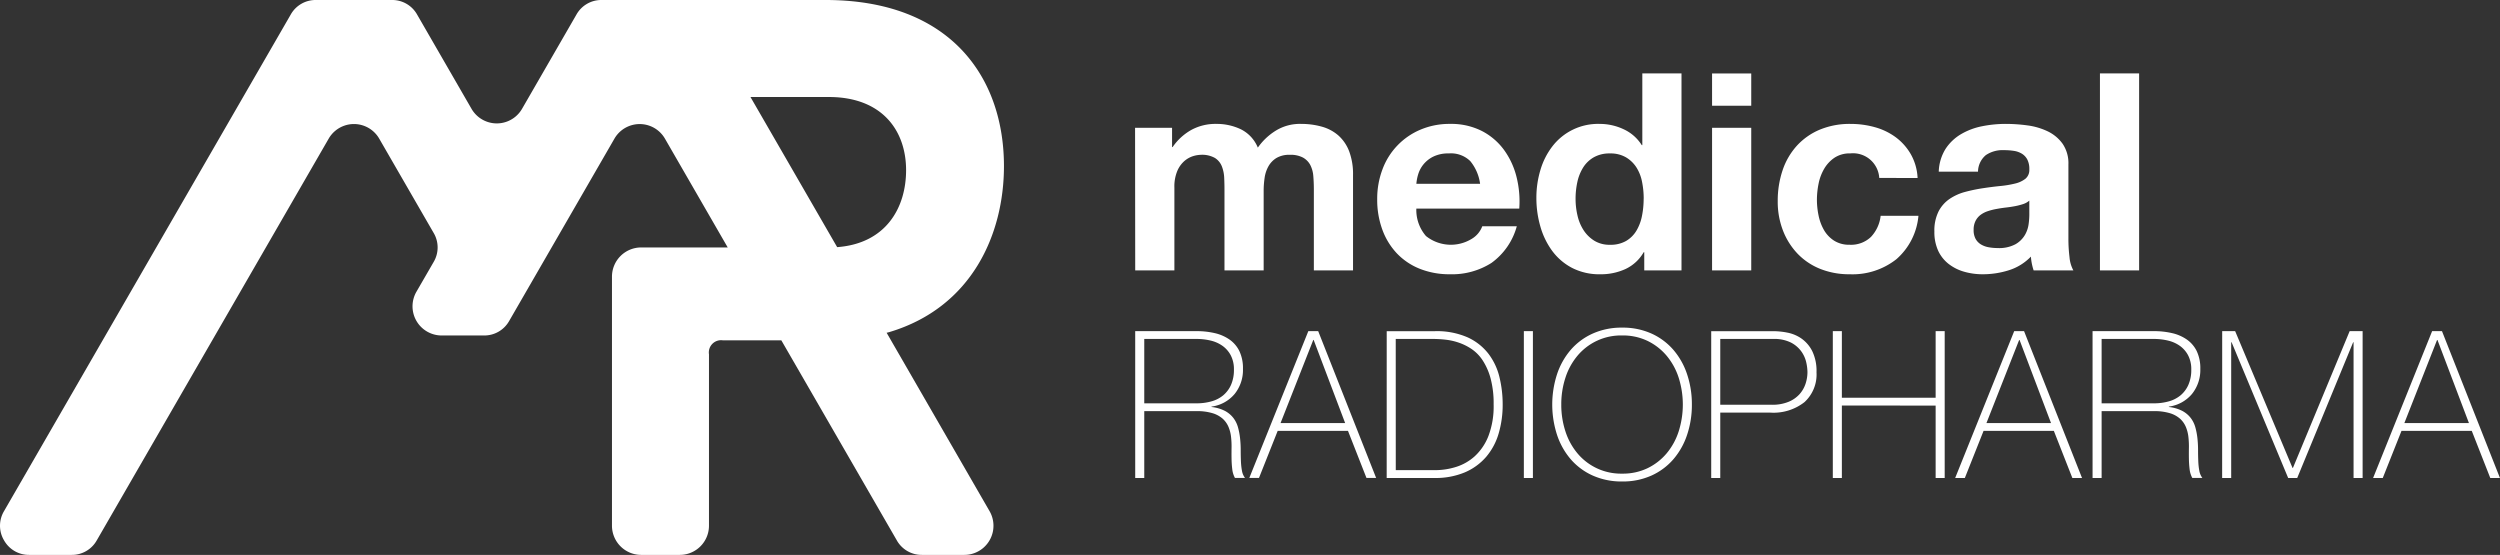 <?xml version="1.0" encoding="UTF-8"?> <svg xmlns="http://www.w3.org/2000/svg" xmlns:xlink="http://www.w3.org/1999/xlink" id="Group_856" data-name="Group 856" width="202.739" height="45" viewBox="0 0 202.739 45"><rect x="0" y="0" width="202.739" height="45" fill="#333333" stroke="none"/><defs><clipPath id="clip-path"><rect id="Rectangle_608" data-name="Rectangle 608" width="202.739" height="45" fill="#fff"></rect></clipPath></defs><g id="Group_823" data-name="Group 823" clip-path="url(#clip-path)"><path id="Path_872" data-name="Path 872" d="M59.014,20.067H51.992a2.37,2.37,0,0,0-2.365,2.365v20.2A2.37,2.37,0,0,0,51.992,45h3.137a2.369,2.369,0,0,0,2.365-2.365v-13.9A.993.993,0,0,1,58.627,27.6h4.635l.1,0,9.364,16.22A2.31,2.31,0,0,0,74.775,45H78.2a2.365,2.365,0,0,0,2.048-3.548L71.9,26.984a2.374,2.374,0,0,0,.246-.061c6.671-2.011,9.27-7.929,9.27-13.457C81.412,6.267,77.078,0,66.945,0H48.794a2.31,2.31,0,0,0-2.048,1.182L42.336,8.822a2.365,2.365,0,0,1-4.1,0l-4.41-7.639A2.31,2.31,0,0,0,31.78,0H25.623a2.31,2.31,0,0,0-2.048,1.182L.325,41.452a2.31,2.31,0,0,0,0,2.365A2.31,2.31,0,0,0,2.373,45H5.8a2.31,2.31,0,0,0,2.048-1.182L26.653,11.245a2.365,2.365,0,0,1,4.1,0l4.41,7.639a2.31,2.31,0,0,1,0,2.365L33.77,23.658a2.365,2.365,0,0,0,2.048,3.548h3.427a2.31,2.31,0,0,0,2.048-1.182l3.439-5.956,5.093-8.821a2.365,2.365,0,0,1,4.1,0Zm1.845-12.2h6.353c4.333,0,6.267,2.733,6.267,5.933,0,3.033-1.618,5.946-5.59,6.242Z" transform="translate(0.001 0)" fill="#fff"></path><path id="Path_873" data-name="Path 873" d="M1219.135,89.764h3.177V73.79h-3.177Zm-9.888-8.009a1.778,1.778,0,0,1,.638-1.342,2.421,2.421,0,0,1,1.465-.4,5.3,5.3,0,0,1,.794.056,1.76,1.76,0,0,1,.649.224,1.235,1.235,0,0,1,.447.47,1.686,1.686,0,0,1,.168.817.914.914,0,0,1-.313.749,2.139,2.139,0,0,1-.839.391,8.137,8.137,0,0,1-1.2.2q-.671.067-1.409.179a12.976,12.976,0,0,0-1.443.3,4.145,4.145,0,0,0-1.264.57,2.759,2.759,0,0,0-.895,1.018,3.464,3.464,0,0,0-.336,1.622,3.63,3.63,0,0,0,.3,1.544,2.916,2.916,0,0,0,.839,1.074,3.685,3.685,0,0,0,1.253.638,5.4,5.4,0,0,0,1.544.212,6.955,6.955,0,0,0,2.1-.324,4.236,4.236,0,0,0,1.79-1.107,4.8,4.8,0,0,0,.078.57,4.559,4.559,0,0,0,.145.548h3.222a2.708,2.708,0,0,1-.313-1.074,12.1,12.1,0,0,1-.089-1.5V81.173a2.793,2.793,0,0,0-.47-1.678,3.177,3.177,0,0,0-1.208-1.007,5.4,5.4,0,0,0-1.633-.481,12.974,12.974,0,0,0-1.767-.123,9.669,9.669,0,0,0-1.924.19,5.462,5.462,0,0,0-1.7.638,3.811,3.811,0,0,0-1.253,1.186,3.689,3.689,0,0,0-.559,1.857Zm4.161,3.535a6.083,6.083,0,0,1-.056.716,2.4,2.4,0,0,1-.3.884,2.094,2.094,0,0,1-.761.749,2.807,2.807,0,0,1-1.454.313,4,4,0,0,1-.738-.067,1.8,1.8,0,0,1-.626-.235,1.226,1.226,0,0,1-.425-.448,1.481,1.481,0,0,1-.156-.727,1.562,1.562,0,0,1,.156-.727,1.408,1.408,0,0,1,.414-.492,2.11,2.11,0,0,1,.593-.3,5.007,5.007,0,0,1,.716-.179q.358-.067.749-.112t.738-.112a5.163,5.163,0,0,0,.649-.168,1.423,1.423,0,0,0,.5-.28Zm-9.061-3.02a4.3,4.3,0,0,0-.548-1.924,4.515,4.515,0,0,0-1.219-1.376,5.155,5.155,0,0,0-1.689-.817,7.255,7.255,0,0,0-1.98-.268,6.309,6.309,0,0,0-2.506.47,5.273,5.273,0,0,0-1.857,1.309,5.611,5.611,0,0,0-1.152,1.991,7.709,7.709,0,0,0-.391,2.494,6.475,6.475,0,0,0,.425,2.383,5.676,5.676,0,0,0,1.186,1.879,5.233,5.233,0,0,0,1.835,1.23,6.309,6.309,0,0,0,2.394.436,5.741,5.741,0,0,0,3.781-1.219,5.285,5.285,0,0,0,1.79-3.524h-3.065a2.976,2.976,0,0,1-.783,1.712,2.334,2.334,0,0,1-1.745.638,2.244,2.244,0,0,1-1.253-.336,2.507,2.507,0,0,1-.817-.861,3.944,3.944,0,0,1-.436-1.175,6.284,6.284,0,0,1-.134-1.275,6.615,6.615,0,0,1,.134-1.3,3.864,3.864,0,0,1,.458-1.219,2.757,2.757,0,0,1,.839-.895,2.231,2.231,0,0,1,1.275-.347,2.13,2.13,0,0,1,2.349,1.991Zm-13.49-8.479h-3.177v2.618h3.177Zm-3.177,15.974h3.177V78.2h-3.177Zm-5.548-5.817a7.037,7.037,0,0,1-.134,1.387,3.759,3.759,0,0,1-.447,1.2,2.379,2.379,0,0,1-.839.839,2.52,2.52,0,0,1-1.309.313,2.361,2.361,0,0,1-1.264-.324,2.789,2.789,0,0,1-.872-.85,3.666,3.666,0,0,1-.5-1.2,5.9,5.9,0,0,1-.156-1.342,6.371,6.371,0,0,1,.145-1.376,3.657,3.657,0,0,1,.47-1.175,2.476,2.476,0,0,1,.861-.828,2.58,2.58,0,0,1,1.32-.313,2.472,2.472,0,0,1,1.286.313,2.546,2.546,0,0,1,.85.817,3.357,3.357,0,0,1,.459,1.175,6.922,6.922,0,0,1,.134,1.365m.045,5.817h3.02V73.79h-3.177v5.817h-.045a3.41,3.41,0,0,0-1.465-1.287,4.55,4.55,0,0,0-1.958-.436,4.67,4.67,0,0,0-3.837,1.835,5.847,5.847,0,0,0-.962,1.913,7.805,7.805,0,0,0-.324,2.248,8.311,8.311,0,0,0,.324,2.327,6.2,6.2,0,0,0,.962,1.98,4.719,4.719,0,0,0,1.611,1.376,4.838,4.838,0,0,0,2.293.515,4.785,4.785,0,0,0,2.036-.425,3.332,3.332,0,0,0,1.477-1.365h.045ZM1163.7,82.739a3.644,3.644,0,0,1,.146-.761,2.332,2.332,0,0,1,.425-.805,2.4,2.4,0,0,1,.805-.638,2.761,2.761,0,0,1,1.264-.257,2.231,2.231,0,0,1,1.734.626,3.673,3.673,0,0,1,.794,1.835Zm8.345,2.013a8.167,8.167,0,0,0-.224-2.573,6.3,6.3,0,0,0-1.018-2.193,5.134,5.134,0,0,0-1.8-1.532,5.5,5.5,0,0,0-2.573-.57,5.991,5.991,0,0,0-2.405.47,5.593,5.593,0,0,0-3.076,3.222,6.747,6.747,0,0,0-.425,2.416,7.04,7.04,0,0,0,.414,2.461,5.588,5.588,0,0,0,1.175,1.924,5.237,5.237,0,0,0,1.857,1.253,6.458,6.458,0,0,0,2.461.447,5.947,5.947,0,0,0,3.356-.917,5.416,5.416,0,0,0,2.058-2.975h-2.8a2,2,0,0,1-.85,1.018,3.235,3.235,0,0,1-3.714-.224,3.225,3.225,0,0,1-.783-2.226ZM1140.9,89.764h3.177V83.052a3.27,3.27,0,0,1,.246-1.376,2.223,2.223,0,0,1,.593-.805,1.985,1.985,0,0,1,.7-.38,2.3,2.3,0,0,1,.6-.1,2.11,2.11,0,0,1,1.152.257,1.427,1.427,0,0,1,.559.682,2.882,2.882,0,0,1,.19.94q.023.515.022,1.007v6.488h3.177V83.321a7.217,7.217,0,0,1,.078-1.063,2.688,2.688,0,0,1,.313-.94,1.864,1.864,0,0,1,.649-.671,2.033,2.033,0,0,1,1.085-.257,2.144,2.144,0,0,1,1.062.224,1.489,1.489,0,0,1,.593.6,2.331,2.331,0,0,1,.246.895q.044.514.045,1.1v6.555h3.177V82.023a5.216,5.216,0,0,0-.313-1.913,3.282,3.282,0,0,0-.873-1.286,3.424,3.424,0,0,0-1.342-.716,6.169,6.169,0,0,0-1.7-.224,3.718,3.718,0,0,0-2.092.582,4.925,4.925,0,0,0-1.4,1.342,2.871,2.871,0,0,0-1.376-1.488,4.557,4.557,0,0,0-2-.436,4.09,4.09,0,0,0-2.025.492,4.525,4.525,0,0,0-1.51,1.387h-.045V78.2h-3Z" transform="translate(-1048.839 -67.836)" fill="#fff"></path><path id="Path_874" data-name="Path 874" d="M1243.822,337.022l2.652-6.738h.033l2.552,6.738Zm2.252-7.455-4.787,11.908h.784l1.518-3.819h5.7l1.5,3.819h.784l-4.7-11.908Zm-17.029,11.908h.734V330.467h.033l4.587,11.008h.734l4.537-11.008h.033v11.008h.734V329.567h-1.051l-4.6,11.091h-.033l-4.653-11.091h-1.051Zm-10.508,0h.734v-5.421h4.236a4.3,4.3,0,0,1,1.3.167,2.2,2.2,0,0,1,.826.45,1.878,1.878,0,0,1,.467.659,2.934,2.934,0,0,1,.208.809,6.71,6.71,0,0,1,.042.892q-.008.459,0,.9a8.005,8.005,0,0,0,.058.842,1.923,1.923,0,0,0,.217.7h.817a1.34,1.34,0,0,1-.25-.592,5.456,5.456,0,0,1-.083-.784q-.017-.425-.017-.892a8.737,8.737,0,0,0-.05-.934,5.625,5.625,0,0,0-.167-.892,2.241,2.241,0,0,0-.375-.767,2.117,2.117,0,0,0-.684-.575,3.061,3.061,0,0,0-1.092-.317v-.033a2.951,2.951,0,0,0,1.876-1.026,3.1,3.1,0,0,0,.675-2.026,3.228,3.228,0,0,0-.292-1.451,2.467,2.467,0,0,0-.809-.942,3.45,3.45,0,0,0-1.2-.517,6.492,6.492,0,0,0-1.468-.158h-4.97Zm.734-6.054V330.2h4.236a4.868,4.868,0,0,1,1.151.133,2.742,2.742,0,0,1,.967.434,2.205,2.205,0,0,1,.667.776,2.425,2.425,0,0,1,.25,1.143,2.982,2.982,0,0,1-.234,1.234,2.338,2.338,0,0,1-.634.851,2.573,2.573,0,0,1-.959.492,4.416,4.416,0,0,1-1.209.158Zm-9.34,1.6,2.652-6.738h.033l2.552,6.738Zm2.251-7.455-4.787,11.908h.784l1.518-3.819h5.7l1.5,3.819h.784l-4.7-11.908Zm-6.371,6.038v5.871h.734V329.567h-.734v5.4h-7.605v-5.4h-.734v11.908h.734V335.6Zm-18.2,5.871h.734v-5.3h4.069a4.069,4.069,0,0,0,2.76-.851,3.036,3.036,0,0,0,.976-2.418,3.678,3.678,0,0,0-.35-1.726,2.779,2.779,0,0,0-.876-1.017,3,3,0,0,0-1.134-.475,5.934,5.934,0,0,0-1.109-.117h-5.07Zm.734-11.275h4.286a3.048,3.048,0,0,1,1.443.292,2.4,2.4,0,0,1,.842.717,2.427,2.427,0,0,1,.4.884,3.8,3.8,0,0,1,.1.792,3.04,3.04,0,0,1-.15.934,2.41,2.41,0,0,1-.484.851,2.445,2.445,0,0,1-.892.625,3.416,3.416,0,0,1-1.359.242h-4.186Zm-12.893,5.32a6.916,6.916,0,0,1,.334-2.168,5.322,5.322,0,0,1,.967-1.776,4.6,4.6,0,0,1,3.636-1.659,4.615,4.615,0,0,1,2.076.45,4.7,4.7,0,0,1,1.543,1.209,5.32,5.32,0,0,1,.967,1.776,7.21,7.21,0,0,1,0,4.336,5.32,5.32,0,0,1-.967,1.776,4.7,4.7,0,0,1-1.543,1.209,4.615,4.615,0,0,1-2.076.45,4.6,4.6,0,0,1-3.636-1.659,5.322,5.322,0,0,1-.967-1.776,6.916,6.916,0,0,1-.334-2.168m10.591,0a7.624,7.624,0,0,0-.384-2.443,5.862,5.862,0,0,0-1.109-1.985,5.159,5.159,0,0,0-1.776-1.326,5.643,5.643,0,0,0-2.385-.484,5.7,5.7,0,0,0-2.393.484,5.138,5.138,0,0,0-1.784,1.326,5.86,5.86,0,0,0-1.109,1.985,7.972,7.972,0,0,0,0,4.887,5.859,5.859,0,0,0,1.109,1.985,5.138,5.138,0,0,0,1.784,1.326,5.7,5.7,0,0,0,2.393.484,5.643,5.643,0,0,0,2.385-.484,5.159,5.159,0,0,0,1.776-1.326,5.861,5.861,0,0,0,1.109-1.985,7.624,7.624,0,0,0,.384-2.443m-13.626,5.954h.734V329.567h-.734Zm-11.124,0h3.869a6.118,6.118,0,0,0,2.477-.459,4.744,4.744,0,0,0,1.726-1.259,5.126,5.126,0,0,0,1.009-1.893,8.237,8.237,0,0,0,.325-2.36,9.32,9.32,0,0,0-.259-2.2,5.078,5.078,0,0,0-.892-1.9,4.484,4.484,0,0,0-1.693-1.334,6.223,6.223,0,0,0-2.66-.5h-3.9Zm.734-11.275h3.052a9.208,9.208,0,0,1,.976.058,5.065,5.065,0,0,1,1.084.242,4.427,4.427,0,0,1,1.051.525,3.29,3.29,0,0,1,.9.934,5.124,5.124,0,0,1,.634,1.459,7.833,7.833,0,0,1,.242,2.085,6.761,6.761,0,0,1-.425,2.577,4.4,4.4,0,0,1-1.109,1.635,4.075,4.075,0,0,1-1.526.867,5.691,5.691,0,0,1-1.676.258h-3.2Zm-9.34,6.821,2.652-6.738h.033l2.552,6.738Zm2.252-7.455-4.787,11.908h.784l1.518-3.819h5.7l1.5,3.819h.784l-4.7-11.908ZM1140.9,341.475h.734v-5.421h4.236a4.3,4.3,0,0,1,1.3.167,2.2,2.2,0,0,1,.826.45,1.88,1.88,0,0,1,.467.659,2.934,2.934,0,0,1,.208.809,6.73,6.73,0,0,1,.042.892q-.008.459,0,.9a8.005,8.005,0,0,0,.058.842,1.923,1.923,0,0,0,.217.7h.817a1.34,1.34,0,0,1-.25-.592,5.474,5.474,0,0,1-.083-.784q-.017-.425-.017-.892a8.768,8.768,0,0,0-.05-.934,5.625,5.625,0,0,0-.167-.892,2.241,2.241,0,0,0-.375-.767,2.117,2.117,0,0,0-.684-.575,3.061,3.061,0,0,0-1.092-.317v-.033a2.951,2.951,0,0,0,1.876-1.026,3.1,3.1,0,0,0,.675-2.026,3.23,3.23,0,0,0-.292-1.451,2.468,2.468,0,0,0-.809-.942,3.448,3.448,0,0,0-1.2-.517,6.493,6.493,0,0,0-1.468-.158h-4.97Zm.734-6.054V330.2h4.236a4.868,4.868,0,0,1,1.151.133,2.739,2.739,0,0,1,.967.434,2.2,2.2,0,0,1,.667.776,2.425,2.425,0,0,1,.25,1.143,2.982,2.982,0,0,1-.234,1.234,2.341,2.341,0,0,1-.634.851,2.573,2.573,0,0,1-.959.492,4.415,4.415,0,0,1-1.209.158Z" transform="translate(-1048.839 -302.713)" fill="#fff"></path></g></svg> 